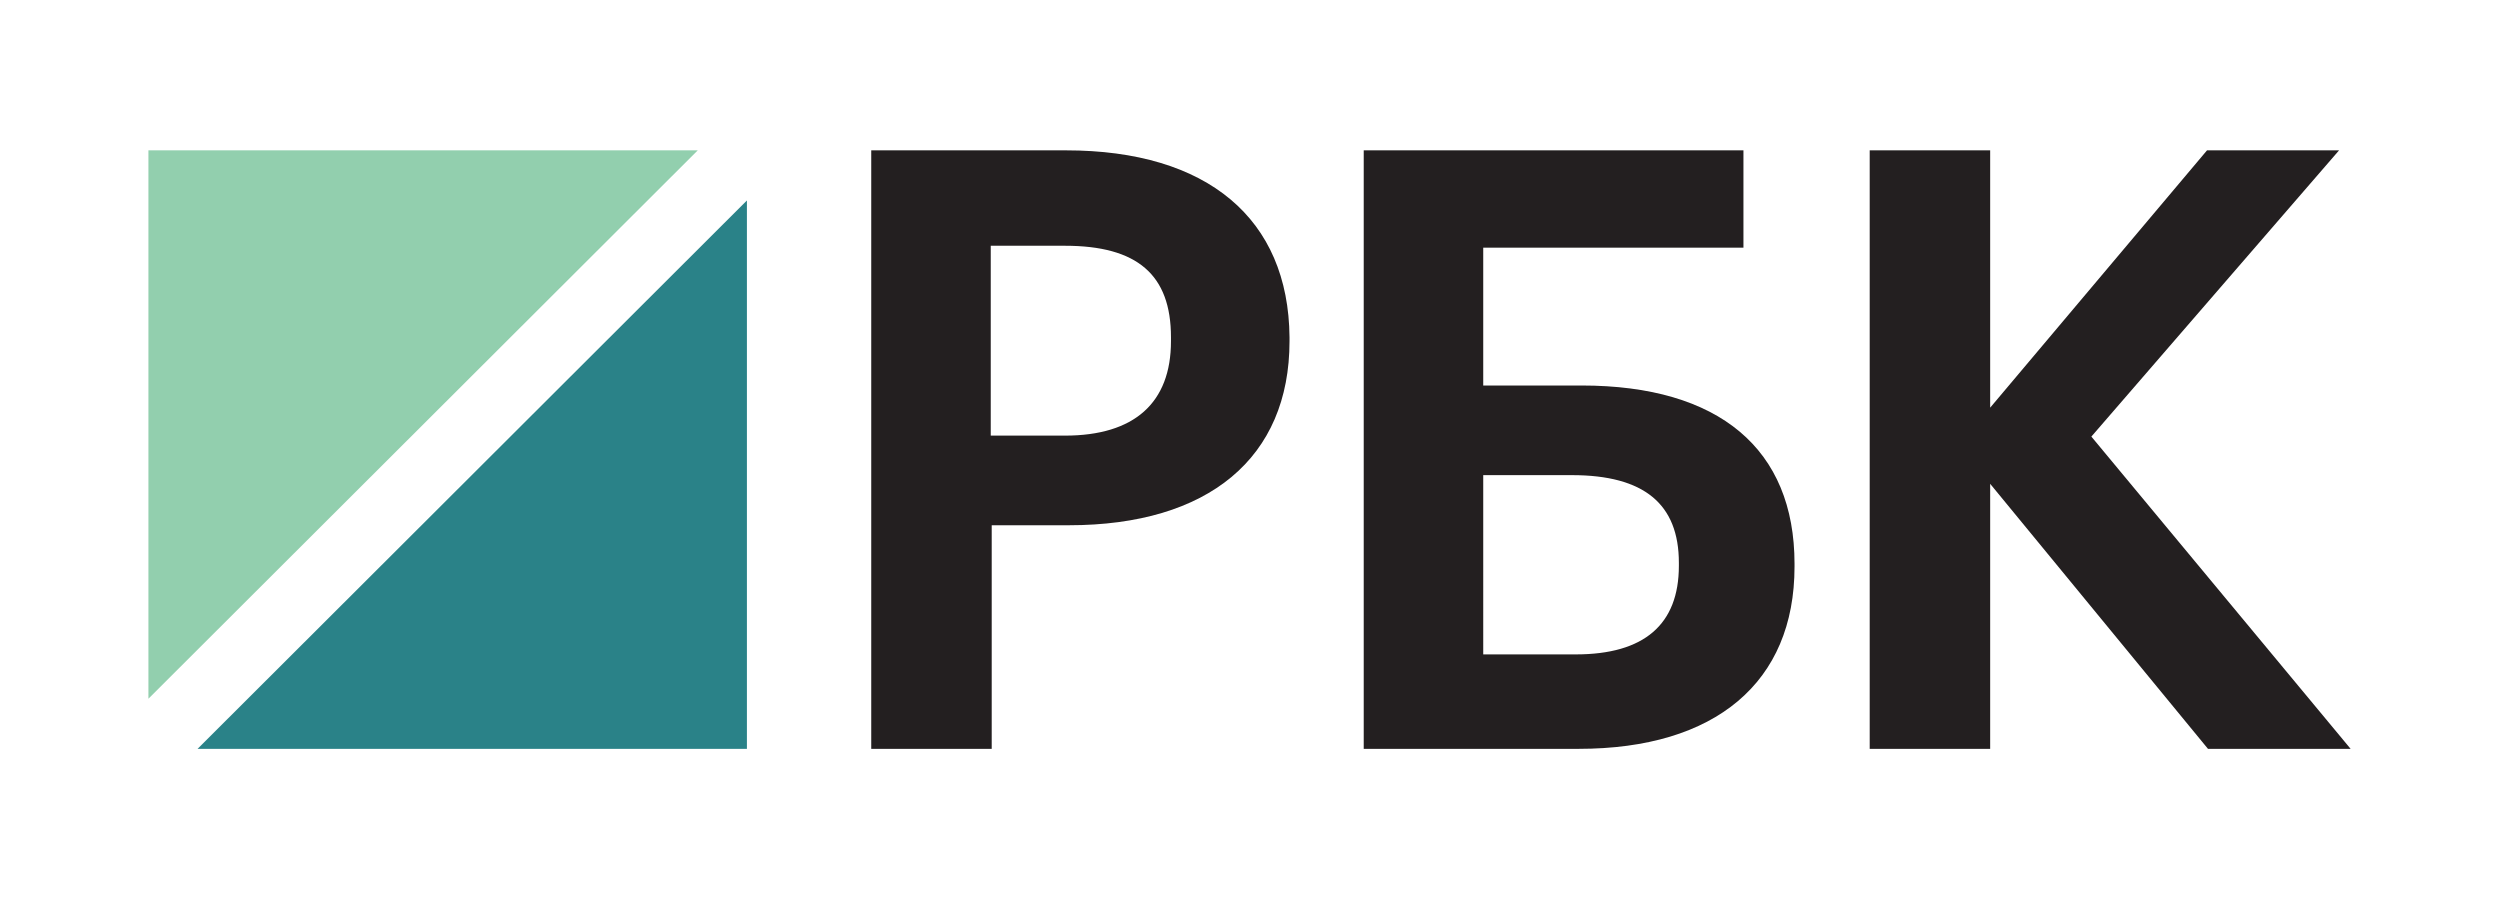 <?xml version="1.0" encoding="UTF-8"?> <!-- Generator: Adobe Illustrator 21.0.0, SVG Export Plug-In . SVG Version: 6.00 Build 0) --> <svg xmlns="http://www.w3.org/2000/svg" xmlns:xlink="http://www.w3.org/1999/xlink" x="0px" y="0px" viewBox="0 0 259.4 93.3" style="enable-background:new 0 0 259.4 93.3;" xml:space="preserve"> <style type="text/css"> .st0{fill:#92CFAE;} .st1{fill:#2A8288;} .st2{fill:#231F20;} </style> <g id="mark"> </g> <g id="logo"> <g> <polygon class="st0" points="72.4,15.6 15.4,15.6 15.4,72.5 "></polygon> <polygon class="st1" points="20.5,77.7 77.5,77.7 77.5,20.8 "></polygon> <path class="st2" d="M110.6,15.6H90.4v62.1h12.5V54.5h8c14.5,0,22.9-7,22.9-19.1V35C133.7,22.7,125.3,15.6,110.6,15.6z M121.5,35.4c0,6.4-3.8,9.8-11,9.8h-7.7V25.5h7.7c7.5,0,11,3,11,9.5V35.4z"></path> <path class="st2" d="M164.1,40h-10.2V25.7h27V15.6h-39.4v62.1h22.3c14.2,0,22.4-6.9,22.4-18.9v-0.3C186.2,46.6,178.4,40,164.1,40z M153.9,49.3h9.2c7.5,0,11.1,3,11.1,9.1v0.3c0,6.1-3.6,9.2-10.7,9.2h-9.6V49.3z"></path> <polygon class="st2" points="217,45.3 242.7,15.6 229,15.6 206.5,42.3 206.5,15.6 194,15.6 194,77.7 206.5,77.7 206.5,50.2 229.1,77.7 243.9,77.7 "></polygon> </g> </g> </svg> 
